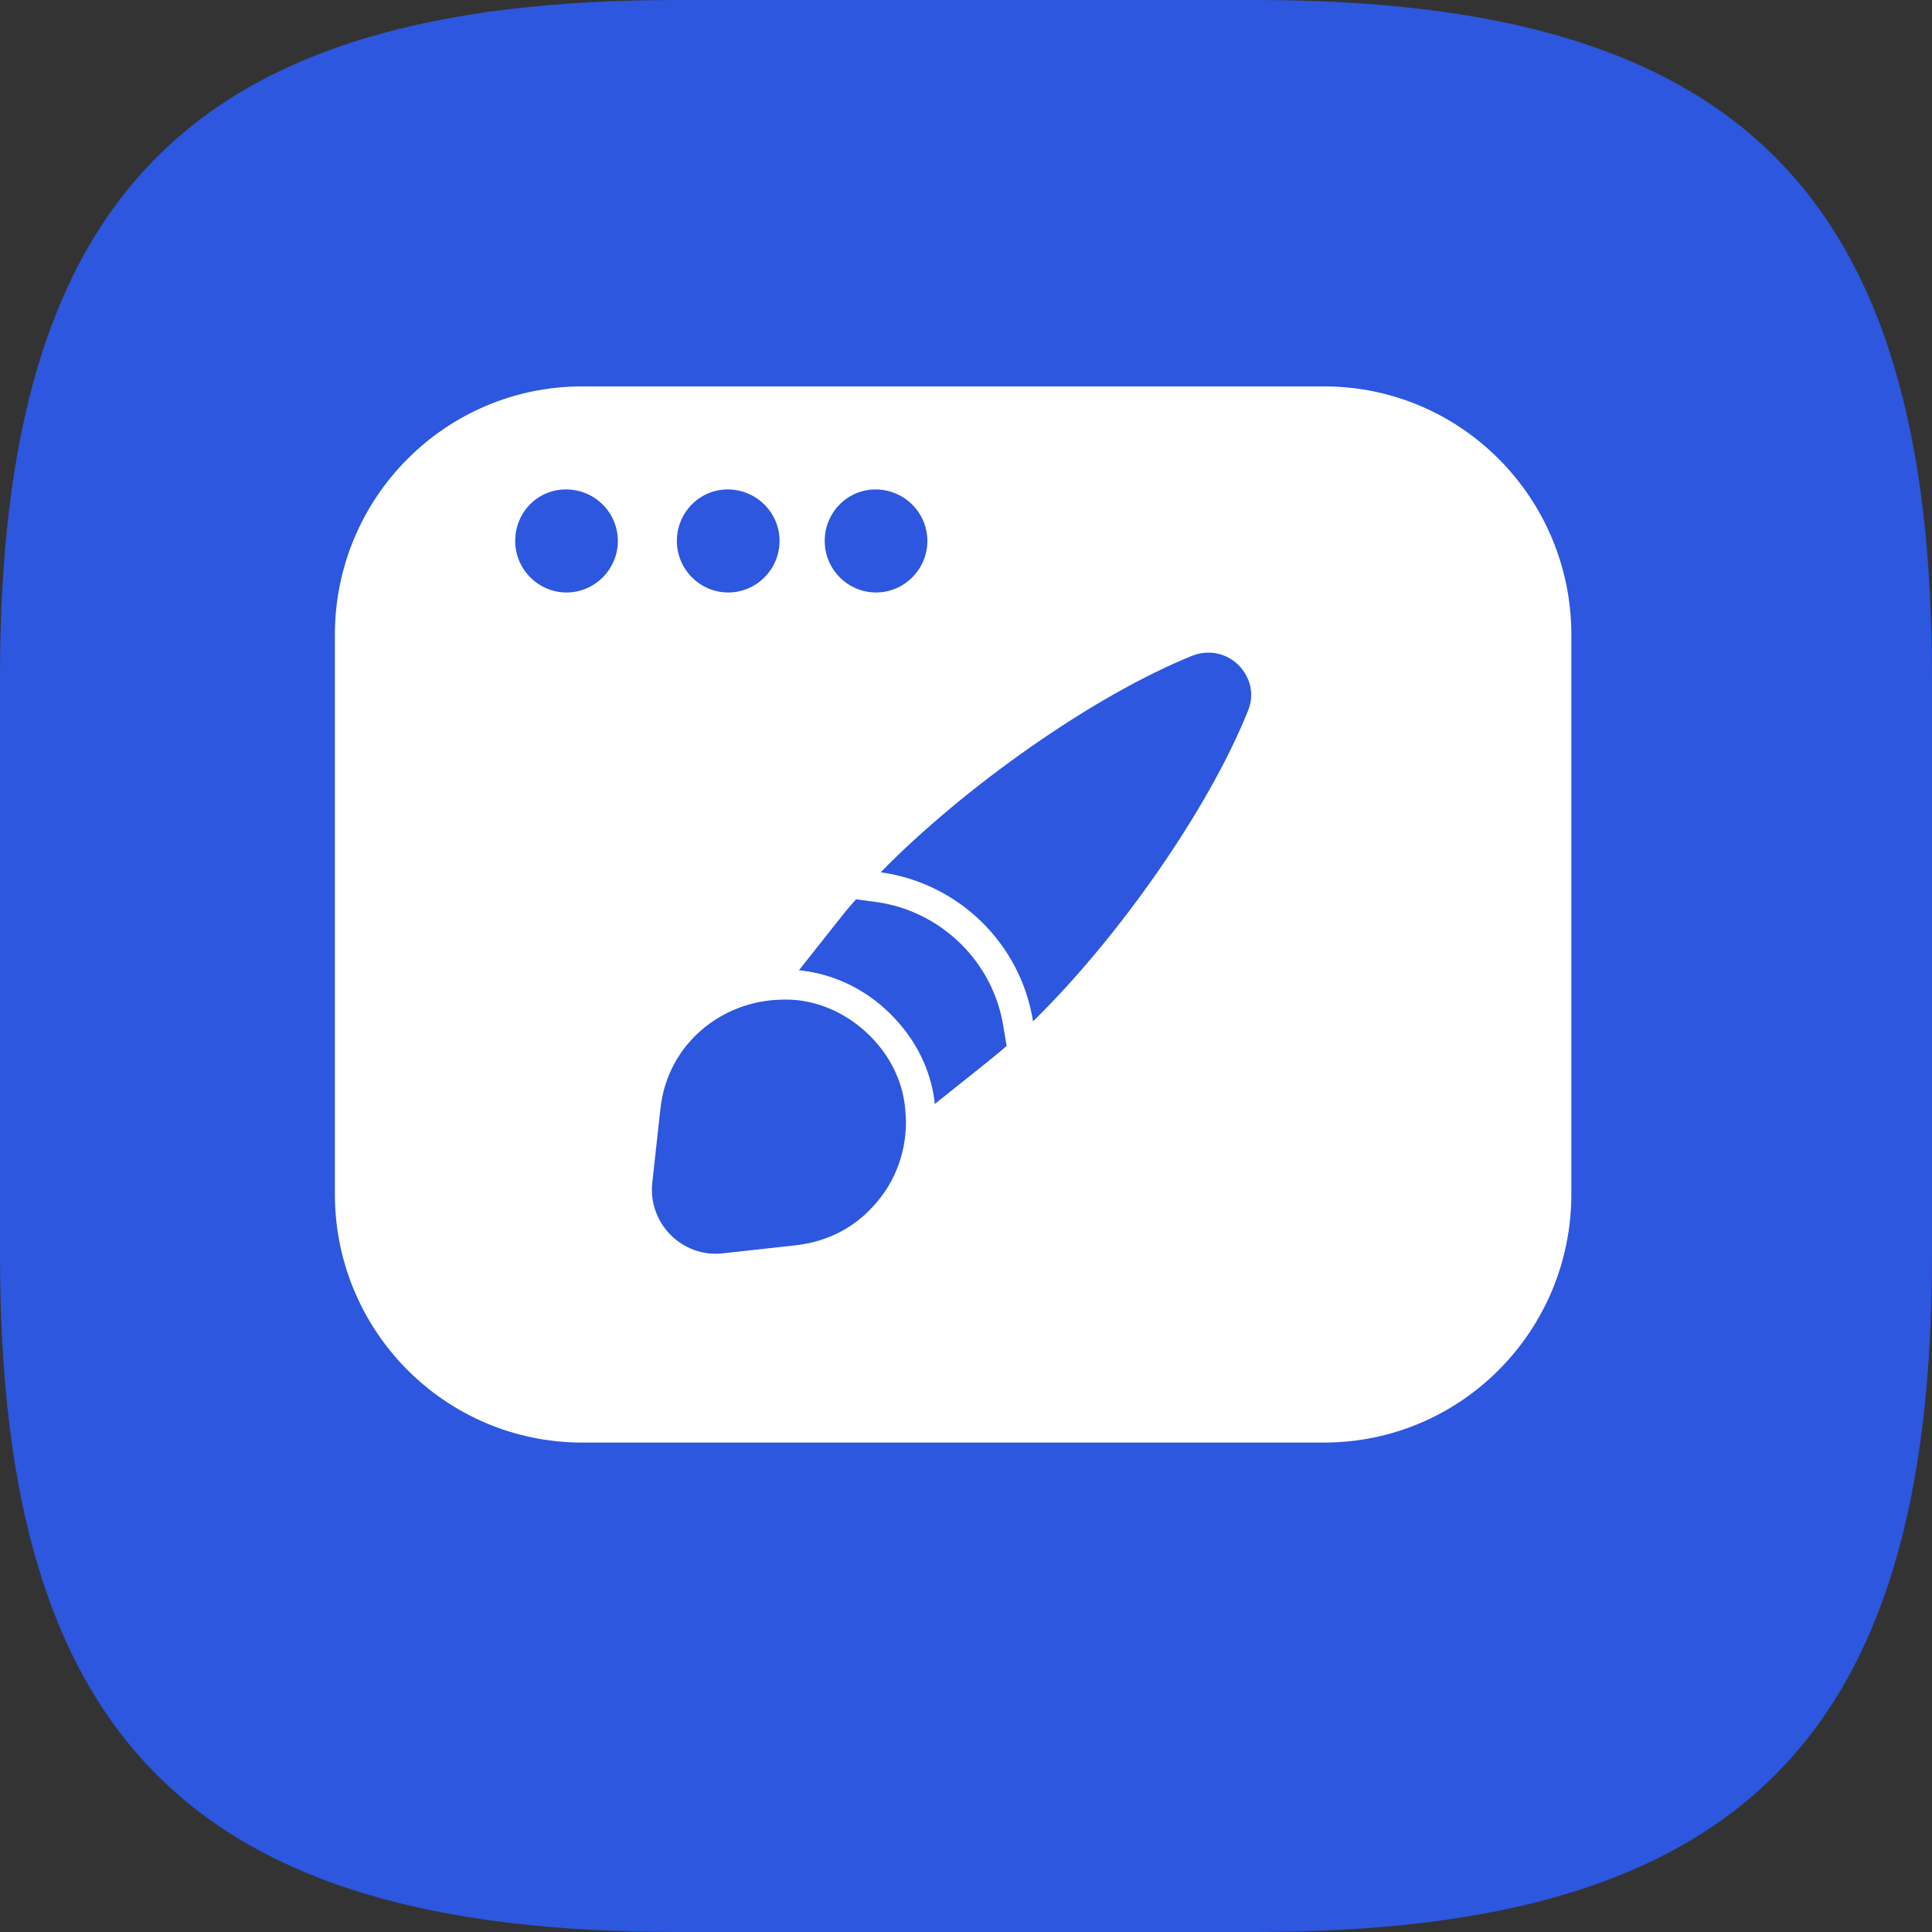 <svg width="75" height="75" viewBox="0 0 75 75" fill="none" xmlns="http://www.w3.org/2000/svg">
<rect x="0" y="0" width="75" height="75" fill="#333333" stroke="none"/>
<g clip-path="url(#clip0_14789_118649)">
<path d="M26.25 75H48.75C67.5 75 75 67.5 75 48.75V26.25C75 7.5 67.5 0 48.75 0H26.25C7.5 0 0 7.5 0 26.25V48.75C0 67.5 7.5 75 26.25 75Z" fill="#2C57DE"/>
<path d="M51.4 15H22.6C17.296 15 13 19.317 13 24.647V46.353C13 51.683 17.296 56 22.6 56H51.4C56.704 56 61 51.683 61 46.353V24.647C61 19.317 56.704 15 51.4 15Z" fill="white"/>
<path d="M36 21C36 19.9 35.103 19 33.987 19C32.892 19 32.015 19.9 32.015 21C32.015 22.1 32.912 23 34.008 23C35.103 23 36 22.1 36 21Z" fill="#2C57DE"/>
<path d="M28.249 19C29.365 19 30.262 19.9 30.262 21C30.262 22.1 29.365 23 28.269 23C27.173 23 26.276 22.1 26.276 21C26.276 19.9 27.153 19 28.249 19Z" fill="#2C57DE"/>
<path d="M21.973 19C23.088 19 23.985 19.9 23.985 21C23.985 22.1 23.088 23 21.992 23C20.897 23 20 22.1 20 21C20 19.9 20.857 19 21.973 19Z" fill="#2C57DE"/>
<path d="M48.445 27.597C46.917 31.412 43.428 36.393 40.103 39.648C39.625 36.638 37.222 34.282 34.188 33.862C37.455 30.525 42.472 26.99 46.298 25.45C46.975 25.193 47.652 25.392 48.072 25.812C48.515 26.255 48.725 26.92 48.445 27.597Z" fill="#2C57DE"/>
<path d="M39.076 40.605C38.843 40.803 38.61 41.002 38.376 41.188L36.288 42.857C36.288 42.822 36.276 42.775 36.276 42.728C36.113 41.48 35.53 40.325 34.585 39.38C33.628 38.423 32.438 37.84 31.131 37.677C31.096 37.677 31.05 37.665 31.015 37.665L32.706 35.53C32.87 35.32 33.045 35.122 33.231 34.912L34.025 35.017C36.533 35.367 38.551 37.338 38.948 39.835L39.076 40.605Z" fill="#2C57DE"/>
<path d="M35.169 43.557C35.169 44.84 34.679 46.065 33.745 46.987C33.034 47.71 32.077 48.2 30.91 48.34L28.052 48.655C26.489 48.83 25.147 47.488 25.322 45.913L25.637 43.043C25.917 40.488 28.052 38.855 30.315 38.808C30.537 38.797 30.782 38.808 31.015 38.832C32.007 38.96 32.964 39.415 33.769 40.208C34.55 40.99 34.994 41.912 35.122 42.88C35.145 43.113 35.169 43.335 35.169 43.557Z" fill="#2C57DE"/>
</g>
<defs>
<clipPath id="clip0_14789_118649">
<rect width="75" height="75" fill="white"/>
</clipPath>
</defs>
</svg>
